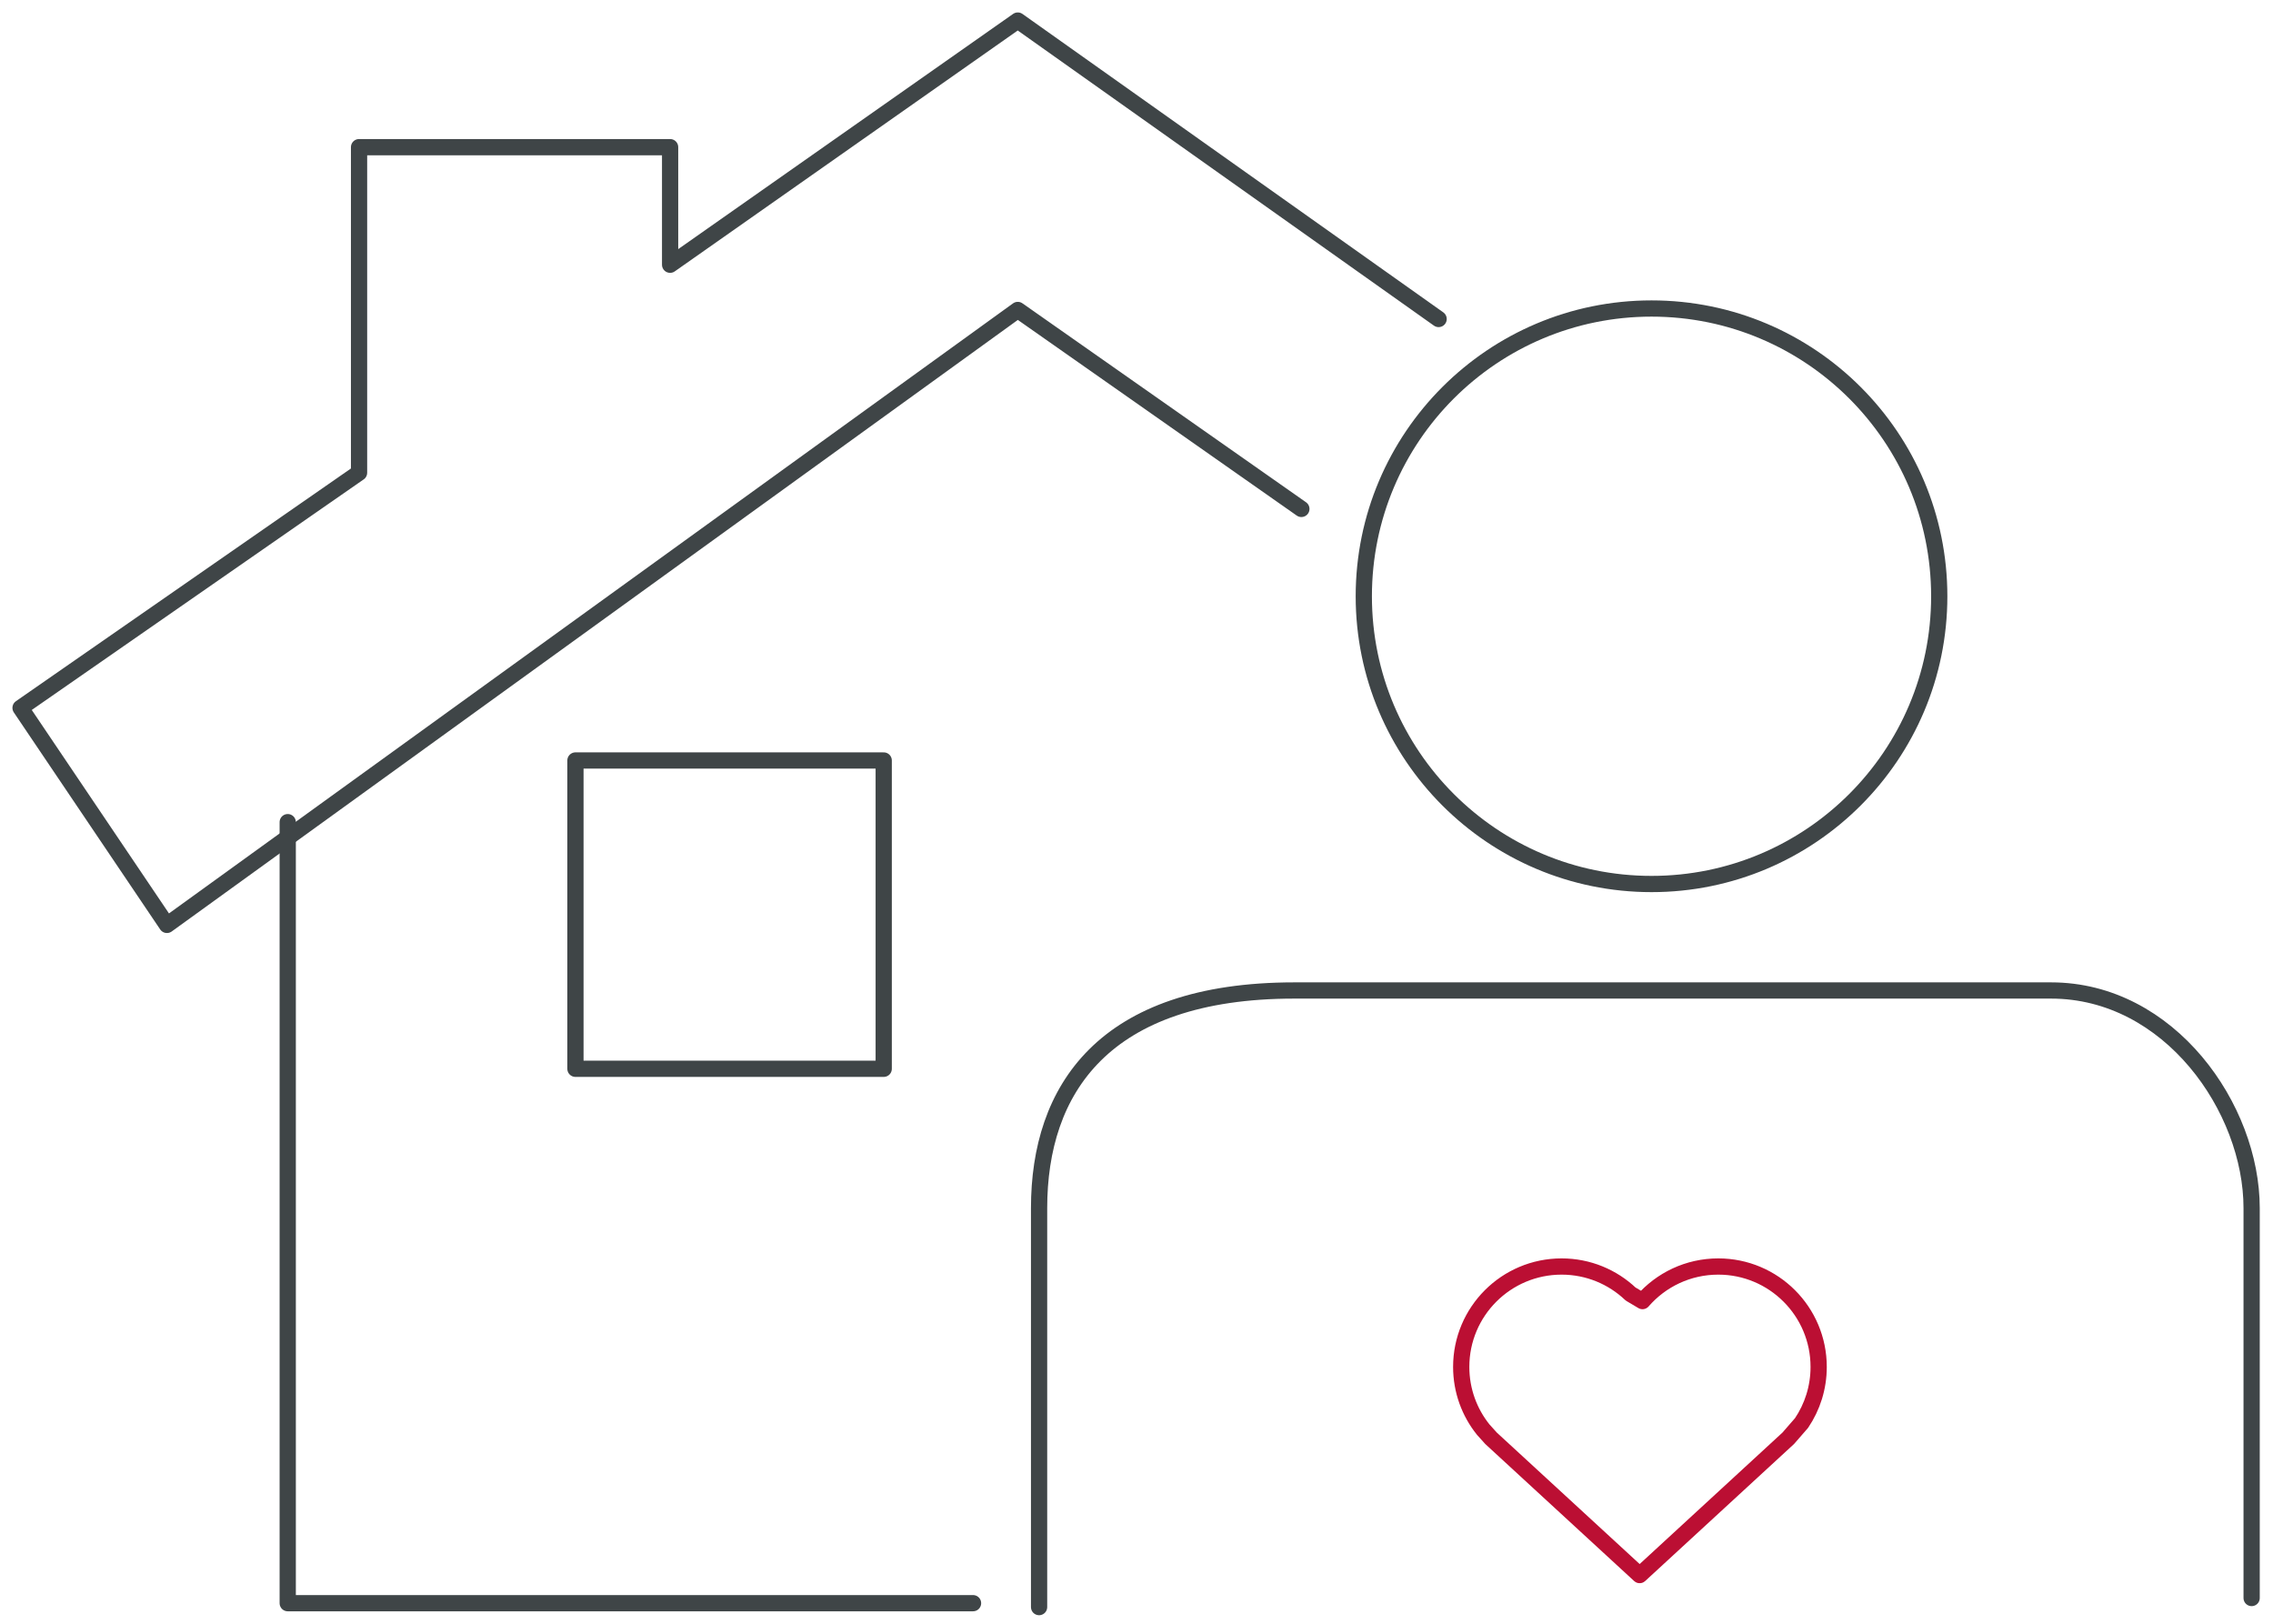 <svg xmlns="http://www.w3.org/2000/svg" xmlns:xlink="http://www.w3.org/1999/xlink" width="140px" height="100px" viewBox="0 0 140 100"><title>prico-facility-closure</title><g id="Page-1" stroke="none" stroke-width="1" fill="none" fill-rule="evenodd" stroke-linecap="round" stroke-linejoin="round"><g id="TPC-Online-Consult-Pricing-2020-Updated" transform="translate(-298, -1185)"><g id="prico-facility-closure" transform="translate(299, 1186)"><path d="M118.443,35.722 C118.443,45.509 110.509,53.443 100.722,53.443 C90.934,53.443 83,45.509 83,35.722 C83,25.934 90.934,18 100.722,18 C110.509,18 118.443,25.934 118.443,35.722 Z" id="Stroke-1" stroke="#3F4547"></path><path d="M63,97.975 L63,73.403 C63,66.143 66.931,60 78.723,60 L125.33,60 C132.63,60 137.684,67.26 137.684,73.403 L137.684,97.416" id="Stroke-3" stroke="#3F4547"></path><polyline id="Stroke-5" stroke="#3F4547" points="58.932 97.734 16.722 97.734 16.722 49.633"></polyline><polyline id="Stroke-7" stroke="#3F4547" points="79.155 30.342 61.687 18.089 9.282 55.962 0.266 42.595 21.115 28.114 21.115 8.063 40.274 8.063 40.274 15.304 61.687 0.266 87.608 18.646"></polyline><path d="M109.142,87.58 L99.991,96.003 L90.838,87.58 L90.356,87.044 C89.507,85.987 89,84.643 89,83.182 C89,79.768 91.768,77 95.182,77 C96.83,77 98.327,77.644 99.434,78.694 L100.166,79.129 C101.3,77.824 102.97,77 104.834,77 C108.248,77 111.016,79.768 111.016,83.182 C111.016,84.463 110.627,85.652 109.961,86.639 L109.142,87.58 Z" id="Stroke-13" stroke="#BB0F33"></path><polygon id="Stroke-9" stroke="#3F4547" points="34.443 64.823 53.43 64.823 53.43 45.835 34.443 45.835"></polygon></g></g></g></svg>